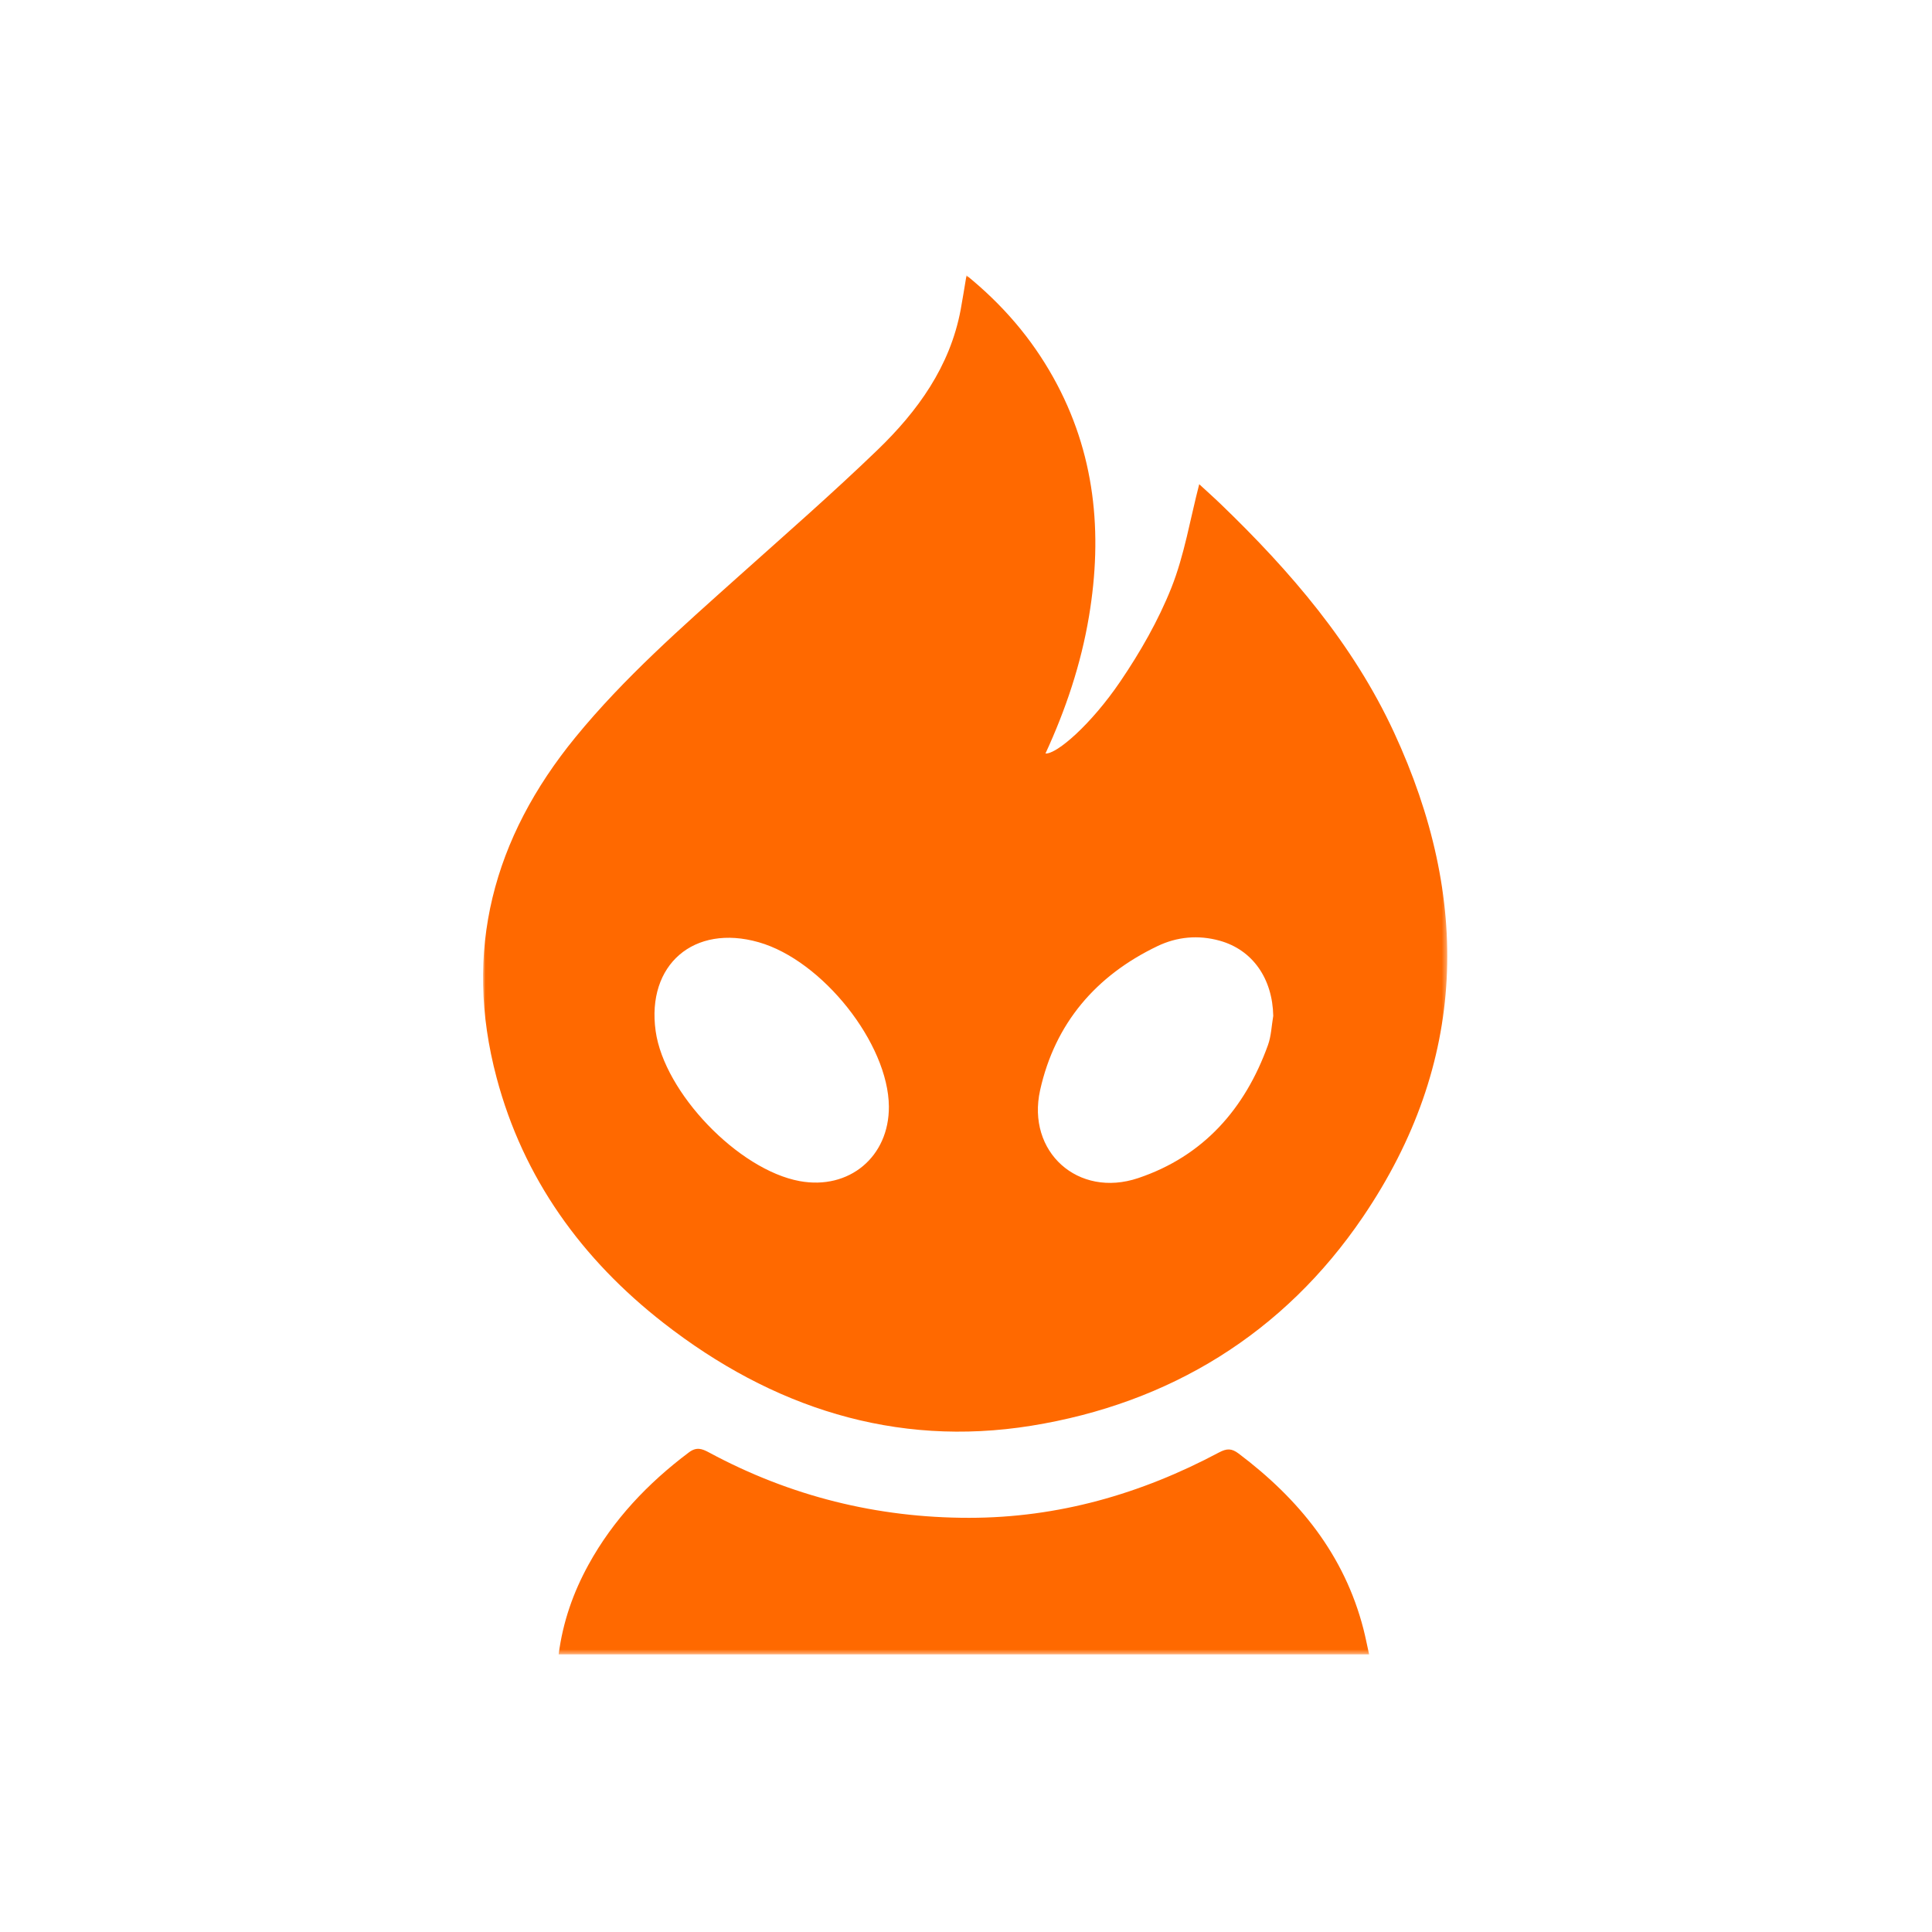 <svg width="400" height="400" viewBox="0 0 400 400" fill="none" xmlns="http://www.w3.org/2000/svg">
<mask id="mask0_963_80" style="mask-type:luminance" maskUnits="userSpaceOnUse" x="100" y="57" width="200" height="286">
<path d="M299.635 57H100V342.513H299.635V57Z" fill="white"/>
</mask>
<g mask="url(#mask0_963_80)">
<path d="M200.092 57C207.627 63.119 213.551 70.049 218.074 78.153C226.751 93.71 228.351 110.348 225.462 127.619C223.809 137.503 220.645 146.923 216.451 156.008C218.815 156.154 225.933 149.935 231.904 141.156C236.051 135.054 239.809 128.506 242.527 121.676C245.227 114.881 246.409 107.482 248.286 100.252C249.556 101.427 251.204 102.889 252.792 104.416C267.192 118.293 280.145 133.339 288.609 151.621C304.592 186.135 303.845 220.032 282.192 251.932C265.798 276.087 242.162 290.569 213.515 295.185C185.292 299.73 159.774 291.373 137.374 273.902C120.474 260.718 108.356 243.992 102.815 223.127C95.839 196.882 102.08 173.502 119.139 152.643C129.233 140.298 141.162 129.857 152.98 119.274C162.609 110.653 172.351 102.149 181.651 93.182C189.992 85.142 196.692 75.892 198.898 64.118C199.309 61.915 199.645 59.701 200.104 57H200.092ZM184.033 229.093C183.939 216.079 170.286 198.843 157.08 195.079C143.662 191.25 133.821 199.73 135.745 213.472C137.527 226.222 152.851 242.189 165.551 244.533C175.809 246.424 184.104 239.488 184.033 229.093ZM263.615 210.354C263.468 202.59 259.339 196.658 252.527 194.762C248.104 193.528 243.698 193.939 239.633 195.889C226.88 201.997 218.421 211.886 215.345 225.705C212.504 238.49 223.204 248.103 235.656 243.91C249.133 239.376 257.751 229.598 262.515 216.385C263.198 214.488 263.262 212.374 263.609 210.359L263.615 210.354Z" fill="#FF6900"/>
<path d="M283.458 342.513H115.664C116.535 335.795 118.688 329.687 121.846 323.943C126.976 314.612 134.141 307.077 142.623 300.705C144.193 299.525 145.323 299.918 146.829 300.735C163.611 309.779 181.588 314.248 200.635 314.248C219.035 314.248 236.205 309.326 252.358 300.729C253.993 299.86 254.982 299.836 256.458 300.952C268.923 310.348 278.329 321.876 282.288 337.28C282.699 338.878 283.011 340.499 283.458 342.519V342.513Z" fill="#FF6900"/>
</g>
</svg>
